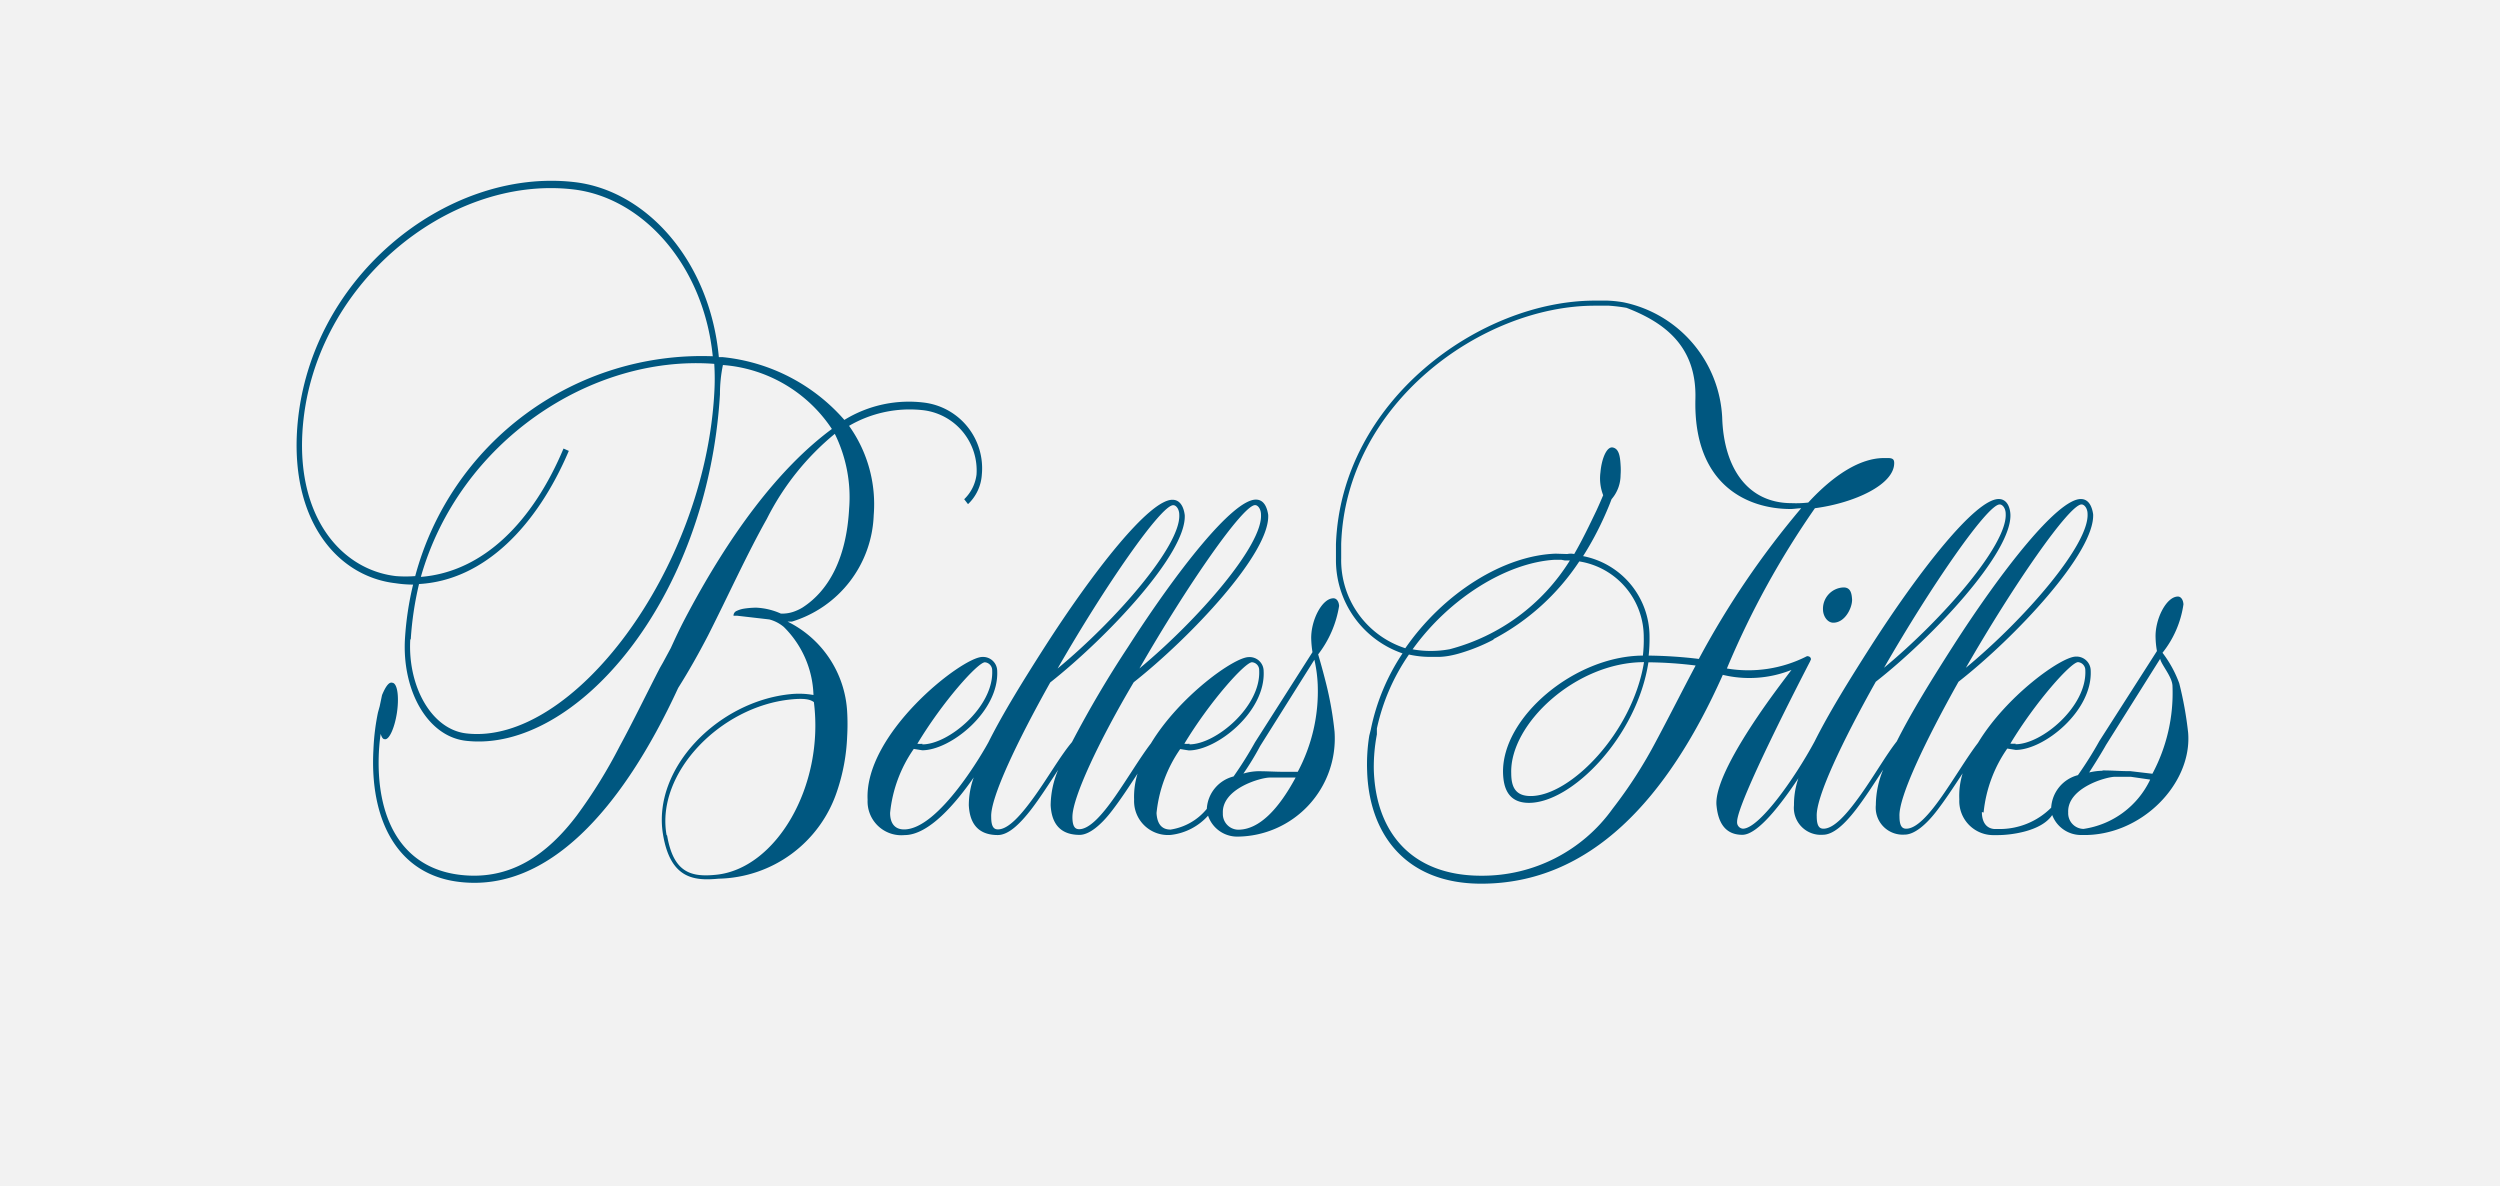 <svg xmlns="http://www.w3.org/2000/svg" width="118" height="56" viewBox="0 0 118 56">
  <g id="filtre-gamme-belles_filles" transform="translate(-275 -533)">
    <rect id="Rectangle_172" data-name="Rectangle 172" width="118" height="56" transform="translate(275 533)" fill="#ccc" opacity="0.25"/>
    <path id="gamme-belles_filles-logo" d="M6.609,24.7c.239.064.3.745.192,1.437s-.367,1.286-.582,1.222c-.087,0-.145-.122-.18-.25-.041.256-.064.512-.081.774-.175,3.136,1.012,5.557,3.846,5.883,2.328.268,4.073-.925,5.5-2.816a23.706,23.706,0,0,0,2.013-3.253c.634-1.164,1.257-2.456,1.9-3.7l.14-.244.378-.7c.2-.442.4-.867.617-1.286,2.13-4.073,4.481-7.2,6.983-9.048A6.779,6.779,0,0,0,22.192,9.7a6.8,6.8,0,0,0-.14,1.379c-.576,9.712-6.826,16.951-11.993,16.357-1.816-.209-3.014-2.374-2.875-4.812a14.681,14.681,0,0,1,.384-2.56A5.581,5.581,0,0,1,6.742,20c-2.683-.308-4.894-2.84-4.655-7.14C2.506,5.657,9.128.367,15.18,1.066c3.416.39,6.4,3.736,6.82,8.263h.192a8.792,8.792,0,0,1,5.732,2.962,5.819,5.819,0,0,1,3.782-.815,3.125,3.125,0,0,1,2.706,3.4,2.1,2.1,0,0,1-.652,1.391l-.18-.233a1.944,1.944,0,0,0,.582-1.164,2.863,2.863,0,0,0-2.473-3.032,5.673,5.673,0,0,0-3.544.733,6.366,6.366,0,0,1,1.164,4.219,5.458,5.458,0,0,1-3.864,5.022h-.2a5.051,5.051,0,0,1,2.811,4.254,10.113,10.113,0,0,1,0,1.164,9.141,9.141,0,0,1-.471,2.566,6.017,6.017,0,0,1-5.6,4.149c-1.164.111-2.269,0-2.619-2.077-.53-3.125,2.6-6.3,6.023-6.634a3.887,3.887,0,0,1,1.077.041,4.712,4.712,0,0,0-1.4-3.212,1.746,1.746,0,0,0-.687-.355l-1.519-.175h-.169a.244.244,0,0,1,.163-.233,1.263,1.263,0,0,1,.326-.1,4.073,4.073,0,0,1,.582-.047,3.165,3.165,0,0,1,1.164.279,1.647,1.647,0,0,0,.722-.134,1.967,1.967,0,0,0,.3-.151c1.3-.838,2.077-2.421,2.2-4.655a6.779,6.779,0,0,0-.675-3.544,12.4,12.4,0,0,0-3.206,4.009c-.943,1.676-1.81,3.6-2.787,5.528-.436.838-.9,1.664-1.4,2.456-2.648,5.737-6.151,9.642-10.311,9.159-2.991-.343-4.254-2.991-4.073-6.25A10.73,10.73,0,0,1,5.91,26.1l.081-.291.111-.53c.157-.378.32-.634.483-.582M21.715,9.311c-.419-4.306-3.3-7.518-6.587-7.9C9.192.716,2.739,6.006,2.343,12.89c-.233,4.073,1.891,6.482,4.417,6.773a5.912,5.912,0,0,0,.908,0A14,14,0,0,1,21.749,9.288M7.435,22.648c-.128,2.211,1,4.254,2.648,4.44,4.993.582,11.225-7.675,11.7-16.043a11.2,11.2,0,0,0,0-1.4C15.965,9.206,9.751,13.32,7.935,19.7c2.973-.239,5.3-2.642,6.733-6.058l.25.111c-1.507,3.544-3.992,6.11-7.07,6.284a15.368,15.368,0,0,0-.39,2.613m12.1,9.258c.3,1.746,1.117,1.978,2.328,1.85,2.8-.291,5.1-4.155,4.6-8.147-.169-.122-.407-.192-1.071-.128-3.346.326-6.4,3.491-5.883,6.4M74.6,21.862c-.268,0-.466-.291-.483-.582a1.007,1.007,0,0,1,.972-1.082c.343,0,.384.308.4.582,0,.4-.343,1.082-.884,1.082M38.688,31.027c0,.489.145.582.32.582.489,0,1.088-.675,1.693-1.542s1.2-1.868,1.693-2.508c1.333-2.211,3.928-4.073,4.62-4.073a.663.663,0,0,1,.7.658c.1,1.914-2.2,3.747-3.532,3.747l-.407-.064a6.44,6.44,0,0,0-1.117,3.02c.029.512.244.78.663.78a2.747,2.747,0,0,0,1.711-.978,1.67,1.67,0,0,1,1.263-1.53,18.273,18.273,0,0,0,1.012-1.612l2.712-4.254a4.75,4.75,0,0,1-.058-.582c-.041-.884.5-1.961,1.047-1.961.157,0,.256.163.268.361a5.052,5.052,0,0,1-.989,2.287c.029.1.192.646.361,1.321a16.055,16.055,0,0,1,.413,2.328,4.632,4.632,0,0,1-4.579,4.952,1.449,1.449,0,0,1-1.391-.989,2.781,2.781,0,0,1-1.746.908A1.6,1.6,0,0,1,41.6,30.213a3.719,3.719,0,0,1,.163-1.228c-.413.634-.85,1.3-1.28,1.845s-.983,1.047-1.455,1.047c-1.082,0-1.333-.745-1.367-1.4a4.393,4.393,0,0,1,.355-1.67c-.419.64-.867,1.344-1.309,1.914-.518.658-1.042,1.164-1.542,1.164-1.082,0-1.333-.745-1.367-1.4a3.881,3.881,0,0,1,.233-1.321c-.832,1.2-2.112,2.723-3.264,2.723a1.594,1.594,0,0,1-1.746-1.664c-.157-3.148,4.469-6.744,5.417-6.744a.669.669,0,0,1,.7.658c.093,1.914-2.2,3.747-3.538,3.747l-.4-.064a6.376,6.376,0,0,0-1.117,3.02c0,.512.239.78.658.78,1.653,0,3.788-3.747,3.986-4.12.675-1.35,1.641-2.909,2.653-4.492,2.269-3.538,4.929-6.948,6.028-6.948.4,0,.541.4.582.722.093,1.81-3.678,5.79-6.348,7.9-1.571,2.8-2.834,5.458-2.787,6.354,0,.489.145.582.32.582.5,0,1.111-.7,1.746-1.589s1.222-1.914,1.746-2.531A51.084,51.084,0,0,1,41.319,23c2.269-3.538,4.929-6.948,6.028-6.948.4,0,.535.4.582.722.093,1.81-3.678,5.79-6.348,7.9-1.658,2.8-2.892,5.452-2.892,6.348m8.9-14.256c0-.262-.14-.454-.279-.454-.582,0-3.241,3.846-5.458,7.71,2.8-2.328,5.819-5.819,5.737-7.256m1.164,12.406H48c-.419,0-2.269.518-2.211,1.687a.739.739,0,0,0,.722.774c1.007,0,1.926-1,2.712-2.461Zm-1.333-.3c.506,0,.809.029,1.321.029h.582a8.071,8.071,0,0,0,.943-4.126,6.552,6.552,0,0,0-.157-1.164l-2.56,4.073a12.983,12.983,0,0,1-.791,1.3,2.677,2.677,0,0,1,.663-.111m-3.206-1.269c1.239,0,3.375-1.781,3.288-3.491a.367.367,0,0,0-.337-.384c-.332,0-2,1.862-3.195,3.846a1.164,1.164,0,0,0,.244,0m-.483-10.806c0-.262-.145-.454-.285-.454-.582,0-3.241,3.846-5.458,7.71,2.811-2.328,5.819-5.819,5.743-7.256M31.607,27.606c1.239,0,3.375-1.781,3.294-3.491a.378.378,0,0,0-.343-.384c-.332,0-2,1.862-3.189,3.846a1.1,1.1,0,0,0,.239,0M81.615,30.8c0,.477.209.768.582.8h.169a3.439,3.439,0,0,0,2.52-1.007,1.687,1.687,0,0,1,1.263-1.536,18.271,18.271,0,0,0,1.013-1.612L89.878,23.2a4.019,4.019,0,0,1-.064-.611c-.041-.879.506-1.961,1.053-1.961.151,0,.25.163.262.367a4.746,4.746,0,0,1-.989,2.287,5.476,5.476,0,0,1,.791,1.443,17.032,17.032,0,0,1,.419,2.328c.2,2.421-2.229,4.905-5.016,4.83a1.455,1.455,0,0,1-1.4-.943c-.518.78-1.978.948-2.56.948H82.2A1.606,1.606,0,0,1,80.55,30.2a3.567,3.567,0,0,1,.157-1.228c-.413.628-.85,1.3-1.28,1.845s-.978,1.047-1.455,1.047a1.274,1.274,0,0,1-1.362-1.4,4.37,4.37,0,0,1,.349-1.67c-.419.64-.867,1.344-1.309,1.914-.512.658-1.042,1.164-1.542,1.164a1.274,1.274,0,0,1-1.362-1.4,3.783,3.783,0,0,1,.209-1.269c-.78,1.164-1.9,2.671-2.648,2.671-.9,0-1.164-.716-1.222-1.437-.047-.943.937-2.648,1.914-4.1.623-.925,1.251-1.746,1.629-2.246a5.353,5.353,0,0,1-3.241.233c-2.619,5.877-6.261,9.857-11.405,9.857-3.555,0-5.289-2.328-5.383-5.313a8.526,8.526,0,0,1,.1-1.67l.07-.279a10.078,10.078,0,0,1,1.5-3.608,4.655,4.655,0,0,1-3.142-4.451v-.7c.244-6.791,6.814-11.5,12.22-11.5h.582a5.72,5.72,0,0,1,.774.081,5.849,5.849,0,0,1,4.655,5.441c.07,2.328,1.164,4.038,3.282,4.038a4.993,4.993,0,0,0,.78-.029c1.21-1.315,2.461-2.1,3.573-2.1h.192c.244,0,.285.087.291.215.029,1.036-1.885,1.909-3.742,2.153a40.57,40.57,0,0,0-4.155,7.565,6.087,6.087,0,0,0,3.782-.582c.122,0,.186.064.186.151L73.5,23.7c-.361.7-3.456,6.68-3.439,7.565a.3.3,0,0,0,.273.32c.756,0,2.421-2.328,3.387-4.12.675-1.35,1.641-2.909,2.653-4.492,2.269-3.538,4.929-6.948,6.034-6.948.4,0,.535.4.553.716.087,1.816-3.683,5.819-6.354,7.908-1.571,2.8-2.834,5.452-2.787,6.354,0,.489.145.582.32.582.5,0,1.111-.7,1.746-1.589s1.222-1.914,1.711-2.531c.675-1.35,1.641-2.909,2.653-4.492,2.269-3.538,4.929-6.948,6.034-6.948.4,0,.535.4.582.716.087,1.816-3.683,5.819-6.354,7.908-1.571,2.8-2.834,5.452-2.787,6.354,0,.489.145.582.32.582.489,0,1.088-.675,1.693-1.542s1.2-1.868,1.693-2.508c1.333-2.211,3.934-4.073,4.62-4.073a.669.669,0,0,1,.7.658c.093,1.909-2.2,3.747-3.538,3.747l-.4-.064a6.376,6.376,0,0,0-1.117,3.02m1.507-3.224c1.239,0,3.375-1.781,3.294-3.491a.378.378,0,0,0-.343-.384c-.332,0-2,1.862-3.195,3.846a1.164,1.164,0,0,0,.244,0m3.4-10.841c0-.256-.145-.448-.285-.448-.582,0-3.241,3.846-5.458,7.71,2.811-2.328,5.819-5.819,5.743-7.262m-3.864,0c0-.256-.14-.448-.285-.448-.582,0-3.235,3.846-5.458,7.71,2.811-2.328,5.819-5.819,5.743-7.262m5.9,12.406H87.9c-.419,0-2.269.524-2.211,1.687a.739.739,0,0,0,.722.774,4.141,4.141,0,0,0,3.148-2.328Zm-1.333-.3c.512,0,.815.035,1.321.035l1.036.122a8.088,8.088,0,0,0,.949-4.126c0-.442-.524-1.007-.582-1.3l-2.56,4.073c-.029.058-.332.582-.791,1.292a3.009,3.009,0,0,1,.64-.081M59.4,28.962c0,.669.209,1.082.919,1.082,1.874,0,4.806-2.991,5.348-6.319-3.206,0-6.337,2.909-6.267,5.237m-.838-6.3a8.624,8.624,0,0,1-1.5.617,4.936,4.936,0,0,1-.582.145,3.352,3.352,0,0,1-.466.052h-.442a4.574,4.574,0,0,1-1-.111,9.718,9.718,0,0,0-1.513,3.491v.279a8.147,8.147,0,0,0-.145,1.67c.087,2.909,1.746,5,5.074,5a7.559,7.559,0,0,0,6.2-3.166,21.634,21.634,0,0,0,2.06-3.206c.623-1.164,1.222-2.357,1.856-3.55a19.1,19.1,0,0,0-2.229-.151c-.535,3.491-3.6,6.634-5.639,6.634-.954,0-1.2-.669-1.222-1.4-.076-2.619,3.363-5.534,6.6-5.551a6.429,6.429,0,0,0,.041-.884,3.608,3.608,0,0,0-3.043-3.561,11,11,0,0,1-4.044,3.666m3.2-3.742h-.337c-2.229.14-4.929,1.781-6.686,4.225a4.655,4.655,0,0,0,.82.076,4.824,4.824,0,0,0,.931-.081,9.521,9.521,0,0,0,5.673-4.19h-.244Zm.279-.273a.774.774,0,0,1,.326,0c.384-.663.716-1.356,1.053-2.06q.163-.355.314-.716a2.205,2.205,0,0,1-.128-1.088c.058-.652.3-1.222.582-1.164s.343.39.367.815a3.152,3.152,0,0,1,0,.489,1.746,1.746,0,0,1-.425,1.135c-.093.25-.2.506-.32.774a14.7,14.7,0,0,1-1.024,1.914,3.875,3.875,0,0,1,3.136,3.811,7.443,7.443,0,0,1-.041.884,21.63,21.63,0,0,1,2.368.157,40.732,40.732,0,0,1,4.83-7.111c-.163,0-.343.035-.5.035-2,0-4.591-1.1-4.492-5.19C68.161,8.828,66.654,7.7,64.839,7c-.273-.047-.547-.081-.826-.1h-.675c-5.3,0-11.754,4.609-11.964,11.254v.675A4.364,4.364,0,0,0,54.4,23.067c1.816-2.619,4.655-4.382,7.1-4.463Z" transform="translate(286.93 540.529)" fill="#005780"/>
  </g>
</svg>

